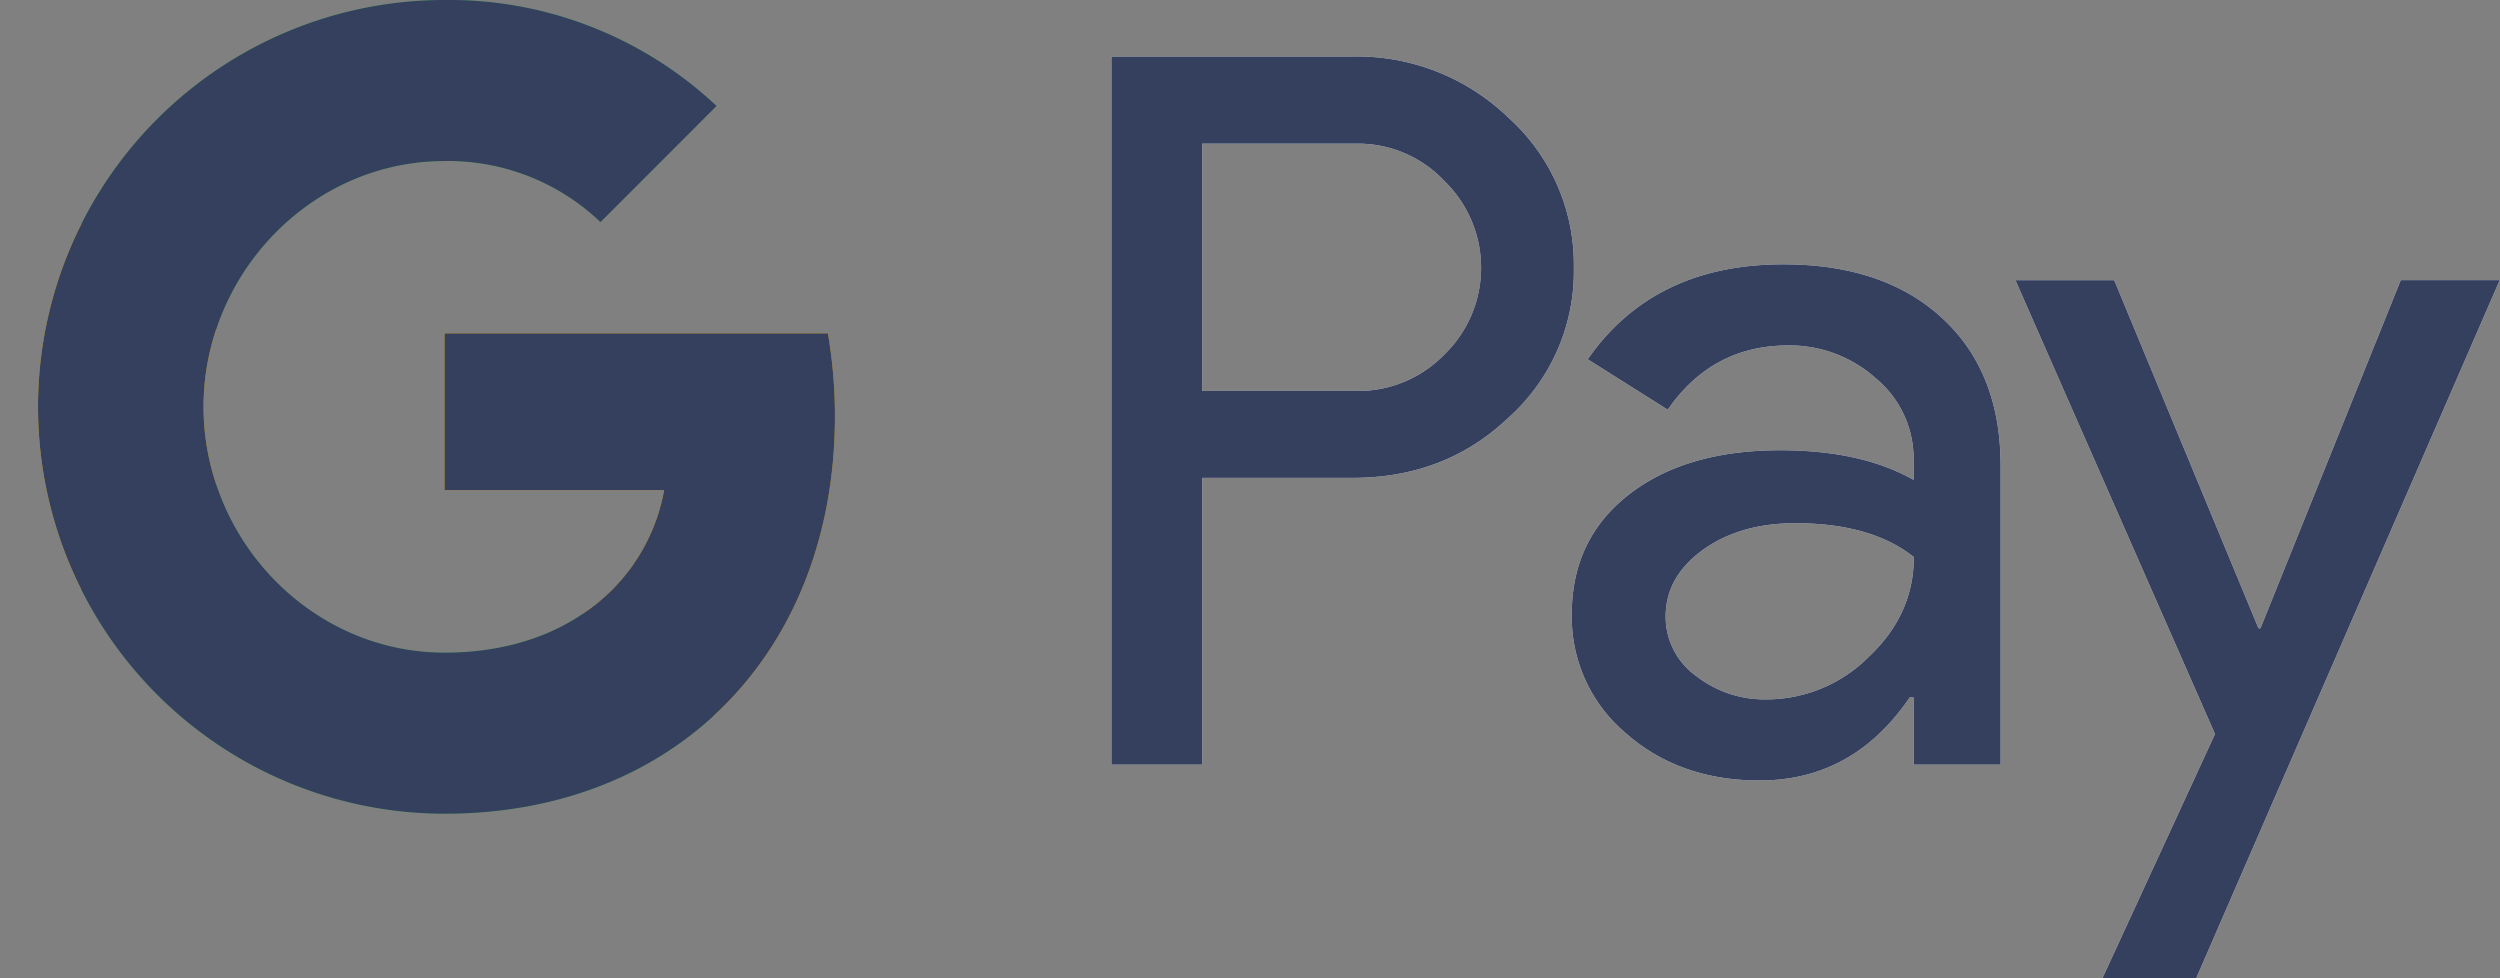 <svg viewBox="0 0 46 18" fill="none" xmlns="http://www.w3.org/2000/svg" aria-hidden="true"
    role="img"
    class="icon icon-payment-full-googlepay PaymentSection_icon_xBKOU PaymentSection_icon_xBKOU"
    style="--vicon-with-gradient-problem__size: 15px;">
    <rect x="0" y="0" width="46" height="18" fill="#808080" stroke="none"/>
    <g class="googlepay_svg__color">
        <path fill-rule="evenodd" clip-rule="evenodd"
            d="M22.122 14.07V8.793h2.764c1.139 0 2.096-.37 2.872-1.11a3.61 3.61 0 001.2-2.765 3.627 3.627 0 00-1.2-2.75 4.01 4.01 0 00-2.872-1.128H20.45v13.03h1.672zm-.002-6.877V2.644h2.805a2.18 2.18 0 011.655.69 2.221 2.221 0 010 3.185 2.21 2.21 0 01-1.655.674H22.12zM35.74 5.856c-.716-.661-1.692-.992-2.928-.992-1.588 0-2.788.582-3.598 1.747l1.473.928c.544-.789 1.284-1.183 2.218-1.183a2.368 2.368 0 011.615.61c.44.365.694.91.69 1.482v.382c-.642-.364-1.46-.545-2.453-.545-1.164 0-2.094.274-2.79.819-.698.545-1.046 1.278-1.046 2.2a2.79 2.79 0 00.991 2.184c.66.582 1.482.873 2.463.873 1.15 0 2.071-.51 2.764-1.528h.072v1.237h1.6V8.576c.001-1.152-.356-2.059-1.072-2.72zm-4.538 6.577a1.337 1.337 0 01-.554-1.092c0-.485.227-.89.685-1.223.454-.327 1.02-.491 1.7-.491.933 0 1.66.208 2.182.623 0 .703-.277 1.316-.832 1.838-.498.5-1.175.78-1.88.781a2.04 2.04 0 01-1.3-.436z"
            fill="#fff"></path>
        <path
            d="M45.995 5.155L40.41 18h-1.726l2.072-4.494-3.672-8.35h1.818l2.654 6.404h.037l2.581-6.405h1.821z"
            fill="#fff"></path>
        <path
            d="M15.363 7.657c0-.51-.043-1.02-.129-1.522H8.18v2.883h4.04a3.465 3.465 0 01-1.494 2.274v1.872h2.412c1.411-1.303 2.225-3.23 2.225-5.507z"
            fill="#FBBC04"></path>
        <path
            d="M8.18 14.972c2.018 0 3.718-.664 4.957-1.807l-2.411-1.872c-.671.456-1.536.716-2.546.716-1.952 0-3.608-1.316-4.2-3.09H1.496v1.928a7.48 7.48 0 006.684 4.125z"
            fill="#34A853"></path>
        <path d="M3.98 8.918a4.488 4.488 0 010-2.865V4.125H1.496a7.49 7.49 0 000 6.722L3.98 8.919z"
            fill="#FBBC04"></path>
        <path
            d="M8.18 2.963a4.06 4.06 0 012.869 1.123l2.135-2.136A7.184 7.184 0 008.18 0a7.48 7.48 0 00-6.684 4.125L3.98 6.053c.593-1.773 2.249-3.09 4.2-3.09z"
            fill="#34A853"></path>
    </g>
    <g class="googlepay_svg__mono" fill="#34405E">
        <path fill-rule="evenodd" clip-rule="evenodd"
            d="M22.122 14.07V8.793h2.764c1.139 0 2.096-.37 2.872-1.11a3.61 3.61 0 001.2-2.765 3.627 3.627 0 00-1.2-2.75 4.01 4.01 0 00-2.872-1.128H20.45v13.03h1.672zm-.002-6.877V2.644h2.805a2.18 2.18 0 011.655.69 2.222 2.222 0 010 3.185 2.21 2.21 0 01-1.655.674H22.12zM35.74 5.856c-.716-.661-1.692-.992-2.928-.992-1.588 0-2.788.582-3.598 1.747l1.473.928c.544-.789 1.284-1.183 2.218-1.183a2.368 2.368 0 011.615.61c.44.365.694.91.69 1.482v.382c-.642-.364-1.46-.545-2.453-.545-1.164 0-2.094.274-2.79.819-.698.545-1.046 1.278-1.046 2.2a2.79 2.79 0 00.991 2.184c.66.582 1.482.873 2.463.873 1.15 0 2.071-.51 2.764-1.528h.072v1.237h1.6V8.576c.001-1.152-.356-2.059-1.072-2.72zm-4.538 6.577a1.337 1.337 0 01-.554-1.092c0-.485.227-.89.685-1.223.454-.327 1.02-.491 1.7-.491.933 0 1.66.208 2.182.623 0 .703-.277 1.316-.832 1.838-.498.5-1.175.78-1.88.781a2.04 2.04 0 01-1.3-.436z"></path>
        <path
            d="M45.995 5.155L40.41 18h-1.726l2.072-4.494-3.672-8.35h1.818l2.654 6.404h.037l2.581-6.405h1.821zM15.363 7.657c0-.51-.043-1.02-.129-1.522H8.18v2.883h4.04a3.465 3.465 0 01-1.494 2.274v1.872h2.412c1.412-1.303 2.225-3.23 2.225-5.507z"></path>
        <path
            d="M8.18 14.972c2.018 0 3.718-.664 4.957-1.807l-2.411-1.872c-.671.456-1.536.716-2.546.716-1.952 0-3.608-1.316-4.2-3.09H1.496v1.928a7.48 7.48 0 006.684 4.125z"></path>
        <path d="M3.98 8.918a4.488 4.488 0 010-2.865V4.125H1.496a7.49 7.49 0 000 6.722L3.98 8.919z"></path>
        <path
            d="M8.18 2.963a4.06 4.06 0 012.869 1.123l2.135-2.136A7.184 7.184 0 008.18 0a7.48 7.48 0 00-6.684 4.125L3.98 6.053c.593-1.773 2.249-3.09 4.2-3.09z"></path>
    </g>
</svg>
